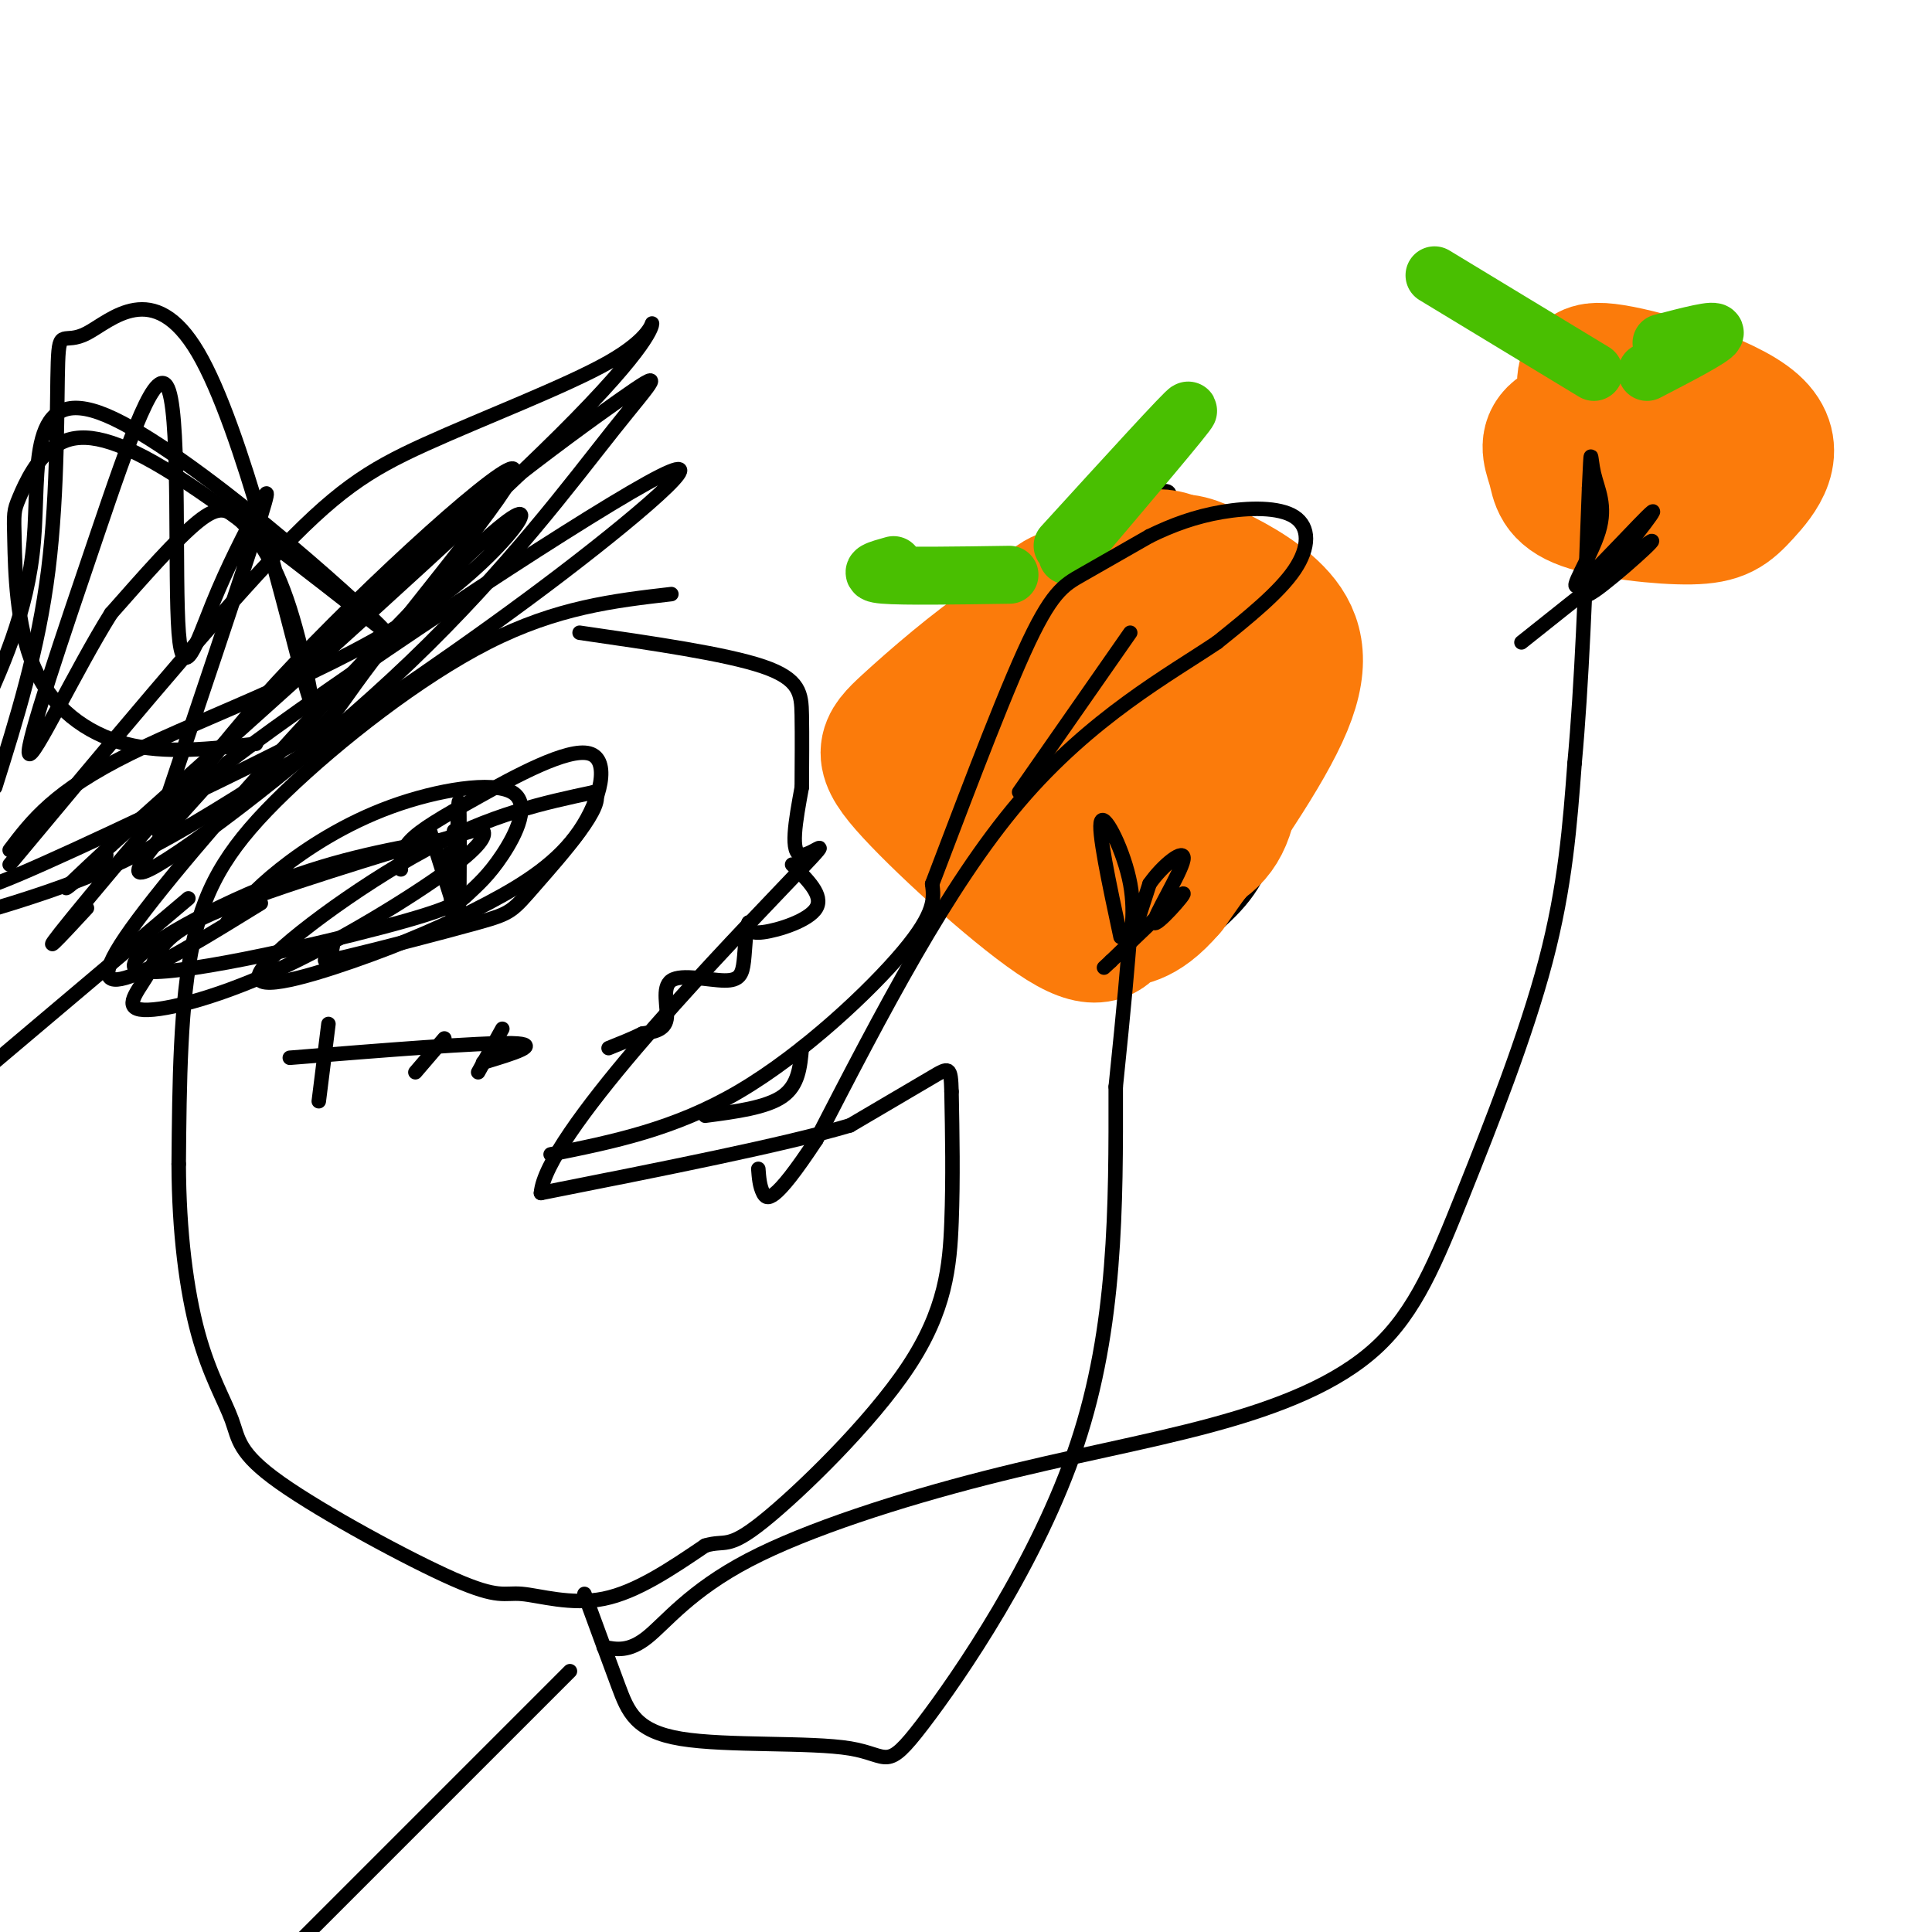 <svg viewBox='0 0 400 400' version='1.1' xmlns='http://www.w3.org/2000/svg' xmlns:xlink='http://www.w3.org/1999/xlink'><g fill='none' stroke='#000000' stroke-width='3' stroke-linecap='round' stroke-linejoin='round'><path d='M139,123c-11.857,1.369 -23.714,2.738 -38,10c-14.286,7.262 -31.000,20.417 -42,31c-11.000,10.583 -16.286,18.595 -19,31c-2.714,12.405 -2.857,29.202 -3,46'/><path d='M37,241c0.035,14.078 1.623,26.273 4,35c2.377,8.727 5.542,13.986 7,18c1.458,4.014 1.208,6.783 10,13c8.792,6.217 26.625,15.883 36,20c9.375,4.117 10.293,2.685 14,3c3.707,0.315 10.202,2.376 17,1c6.798,-1.376 13.899,-6.188 21,-11'/><path d='M146,320c4.292,-1.287 4.522,0.995 12,-5c7.478,-5.995 22.206,-20.268 30,-32c7.794,-11.732 8.656,-20.923 9,-30c0.344,-9.077 0.172,-18.038 0,-27'/><path d='M197,226c-0.133,-5.311 -0.467,-5.089 -4,-3c-3.533,2.089 -10.267,6.044 -17,10'/><path d='M176,233c-13.500,4.000 -38.750,9.000 -64,14'/><path d='M112,247c0.881,-11.548 35.083,-47.417 49,-62c13.917,-14.583 7.548,-7.881 5,-8c-2.548,-0.119 -1.274,-7.060 0,-14'/><path d='M166,163c0.024,-5.048 0.083,-10.667 0,-15c-0.083,-4.333 -0.310,-7.381 -8,-10c-7.690,-2.619 -22.845,-4.810 -38,-7'/><path d='M83,180c-0.055,-1.893 -0.110,-3.786 2,-6c2.110,-2.214 6.386,-4.749 14,-9c7.614,-4.251 18.567,-10.216 23,-9c4.433,1.216 2.346,9.615 -2,16c-4.346,6.385 -10.952,10.755 -19,15c-8.048,4.245 -17.539,8.365 -28,12c-10.461,3.635 -21.893,6.786 -19,2c2.893,-4.786 20.112,-17.510 34,-25c13.888,-7.490 24.444,-9.745 35,-12'/><path d='M123,164c3.004,2.073 -6.985,13.254 -12,19c-5.015,5.746 -5.056,6.056 -12,8c-6.944,1.944 -20.793,5.524 -27,7c-6.207,1.476 -4.774,0.850 -4,0c0.774,-0.850 0.887,-1.925 1,-3'/><path d='M89,172c0.000,0.000 6.000,19.000 6,19'/><path d='M205,145c0.417,-2.917 0.833,-5.833 4,-8c3.167,-2.167 9.083,-3.583 15,-5'/><path d='M224,132c4.946,-2.271 9.811,-5.450 13,-7c3.189,-1.550 4.703,-1.471 8,0c3.297,1.471 8.379,4.332 12,6c3.621,1.668 5.783,2.141 7,10c1.217,7.859 1.491,23.102 -1,33c-2.491,9.898 -7.745,14.449 -13,19'/><path d='M250,193c-7.662,3.745 -20.315,3.609 -28,3c-7.685,-0.609 -10.400,-1.689 -13,-10c-2.600,-8.311 -5.085,-23.853 -6,-33c-0.915,-9.147 -0.262,-11.899 1,-14c1.262,-2.101 3.131,-3.550 5,-5'/><path d='M224,133c-1.333,-8.083 -2.667,-16.167 -1,-22c1.667,-5.833 6.333,-9.417 11,-13'/><path d='M226,111c7.400,-5.333 14.800,-10.667 16,-9c1.200,1.667 -3.800,10.333 -9,16c-5.200,5.667 -10.600,8.333 -16,11'/></g>
<g fill='none' stroke='#FB7B0B' stroke-width='28' stroke-linecap='round' stroke-linejoin='round'><path d='M210,146c5.566,-9.310 11.131,-18.620 14,-23c2.869,-4.380 3.040,-3.829 6,-5c2.960,-1.171 8.707,-4.062 13,-2c4.293,2.062 7.130,9.079 9,17c1.870,7.921 2.773,16.748 1,22c-1.773,5.252 -6.221,6.929 -11,7c-4.779,0.071 -9.890,-1.465 -15,-3'/><path d='M227,159c-4.191,-3.332 -7.167,-10.163 -9,-16c-1.833,-5.837 -2.521,-10.681 -2,-14c0.521,-3.319 2.252,-5.114 6,-6c3.748,-0.886 9.513,-0.862 15,0c5.487,0.862 10.698,2.561 14,10c3.302,7.439 4.697,20.618 4,29c-0.697,8.382 -3.485,11.966 -8,14c-4.515,2.034 -10.758,2.517 -17,3'/><path d='M230,179c-6.651,-2.184 -14.777,-9.144 -18,-17c-3.223,-7.856 -1.543,-16.608 0,-23c1.543,-6.392 2.949,-10.424 8,-14c5.051,-3.576 13.746,-6.696 19,-8c5.254,-1.304 7.068,-0.793 11,1c3.932,1.793 9.982,4.867 14,9c4.018,4.133 6.005,9.324 2,19c-4.005,9.676 -14.003,23.838 -24,38'/><path d='M242,184c-6.016,7.068 -9.057,5.739 -11,7c-1.943,1.261 -2.790,5.114 -11,0c-8.210,-5.114 -23.785,-19.194 -31,-27c-7.215,-7.806 -6.072,-9.338 -1,-14c5.072,-4.662 14.073,-12.452 21,-17c6.927,-4.548 11.781,-5.852 17,-7c5.219,-1.148 10.805,-2.139 15,-1c4.195,1.139 7.001,4.408 9,8c1.999,3.592 3.192,7.505 4,13c0.808,5.495 1.231,12.570 0,18c-1.231,5.430 -4.115,9.215 -7,13'/><path d='M247,177c-4.815,2.818 -13.352,3.364 -19,3c-5.648,-0.364 -8.405,-1.636 -10,-7c-1.595,-5.364 -2.027,-14.818 0,-20c2.027,-5.182 6.514,-6.091 11,-7'/><path d='M323,96c2.318,-5.119 4.636,-10.238 5,-14c0.364,-3.762 -1.226,-6.166 6,-5c7.226,1.166 23.270,5.904 29,11c5.730,5.096 1.148,10.552 -2,14c-3.148,3.448 -4.861,4.889 -11,5c-6.139,0.111 -16.702,-1.106 -22,-3c-5.298,-1.894 -5.330,-4.463 -6,-7c-0.670,-2.537 -1.978,-5.042 0,-7c1.978,-1.958 7.241,-3.370 12,-4c4.759,-0.630 9.012,-0.477 12,2c2.988,2.477 4.711,7.279 4,10c-0.711,2.721 -3.855,3.360 -7,4'/><path d='M343,102c-2.164,0.804 -4.075,0.813 -7,-1c-2.925,-1.813 -6.864,-5.450 -9,-8c-2.136,-2.550 -2.467,-4.014 -1,-5c1.467,-0.986 4.734,-1.493 8,-2'/></g>
<g fill='none' stroke='#49BF01' stroke-width='12' stroke-linecap='round' stroke-linejoin='round'><path d='M221,115c12.583,-14.833 25.167,-29.667 25,-30c-0.167,-0.333 -13.083,13.833 -26,28'/><path d='M209,119c-11.000,0.167 -22.000,0.333 -26,0c-4.000,-0.333 -1.000,-1.167 2,-2'/><path d='M341,77c6.750,-3.500 13.500,-7.000 14,-8c0.500,-1.000 -5.250,0.500 -11,2'/><path d='M330,77c0.000,0.000 -33.000,-20.000 -33,-20'/></g>
<g fill='none' stroke='#000000' stroke-width='3' stroke-linecap='round' stroke-linejoin='round'><path d='M121,330c2.491,6.794 4.983,13.587 7,19c2.017,5.413 3.560,9.445 13,11c9.440,1.555 26.778,0.633 35,2c8.222,1.367 7.329,5.022 15,-5c7.671,-10.022 23.906,-33.721 32,-58c8.094,-24.279 8.047,-49.140 8,-74'/><path d='M231,225c1.833,-17.667 2.417,-24.833 3,-32'/><path d='M232,194c-2.393,-11.185 -4.786,-22.369 -4,-24c0.786,-1.631 4.750,6.292 6,13c1.250,6.708 -0.214,12.202 0,12c0.214,-0.202 2.107,-6.101 4,-12'/><path d='M238,183c2.711,-3.917 7.490,-7.710 7,-5c-0.490,2.710 -6.247,11.922 -6,13c0.247,1.078 6.499,-5.978 6,-6c-0.499,-0.022 -7.750,6.989 -15,14'/><path d='M230,199c-2.500,2.333 -1.250,1.167 0,0'/><path d='M125,341c2.596,0.518 5.193,1.036 9,-2c3.807,-3.036 8.825,-9.626 21,-16c12.175,-6.374 31.506,-12.533 49,-17c17.494,-4.467 33.152,-7.241 47,-11c13.848,-3.759 25.887,-8.502 34,-16c8.113,-7.498 12.300,-17.749 18,-32c5.700,-14.251 12.914,-32.500 17,-48c4.086,-15.500 5.043,-28.250 6,-41'/><path d='M326,158c1.500,-16.333 2.250,-36.667 3,-57'/><path d='M329,101c0.490,-9.968 0.214,-6.389 1,-3c0.786,3.389 2.633,6.589 1,12c-1.633,5.411 -6.747,13.034 -4,11c2.747,-2.034 13.356,-13.724 15,-15c1.644,-1.276 -5.678,7.862 -13,17'/><path d='M329,123c2.067,-0.733 13.733,-11.067 13,-11c-0.733,0.067 -13.867,10.533 -27,21'/><path d='M118,346c0.000,0.000 -55.000,55.000 -55,55'/><path d='M60,219c19.667,-1.583 39.333,-3.167 46,-3c6.667,0.167 0.333,2.083 -6,4'/><path d='M68,212c0.000,0.000 -2.000,16.000 -2,16'/><path d='M92,215c0.000,0.000 -6.000,7.000 -6,7'/><path d='M104,213c0.000,0.000 -5.000,9.000 -5,9'/><path d='M39,186c0.000,0.000 -45.000,38.000 -45,38'/><path d='M2,179c20.278,-24.347 40.556,-48.694 54,-63c13.444,-14.306 20.053,-18.571 32,-24c11.947,-5.429 29.233,-12.022 38,-17c8.767,-4.978 9.014,-8.340 9,-8c-0.014,0.340 -0.290,4.383 -19,23c-18.710,18.617 -55.855,51.809 -93,85'/><path d='M23,175c-15.667,14.500 -8.333,8.250 -1,2'/><path d='M18,188c-5.644,6.099 -11.287,12.198 -3,2c8.287,-10.198 30.505,-36.693 54,-59c23.495,-22.307 48.268,-40.428 59,-48c10.732,-7.572 7.423,-4.597 -1,6c-8.423,10.597 -21.960,28.814 -42,48c-20.040,19.186 -46.583,39.339 -54,43c-7.417,3.661 4.291,-9.169 16,-22'/><path d='M47,158c22.493,-17.141 70.726,-48.994 87,-58c16.274,-9.006 0.589,4.833 -18,19c-18.589,14.167 -40.082,28.660 -56,39c-15.918,10.340 -26.262,16.526 -36,21c-9.738,4.474 -18.869,7.237 -28,10'/><path d='M53,154c-9.379,1.073 -18.759,2.147 -27,0c-8.241,-2.147 -15.345,-7.513 -19,-16c-3.655,-8.487 -3.861,-20.095 -4,-26c-0.139,-5.905 -0.213,-6.109 1,-9c1.213,-2.891 3.711,-8.471 8,-11c4.289,-2.529 10.368,-2.008 22,5c11.632,7.008 28.816,20.504 46,34'/><path d='M80,131c-5.250,-6.012 -41.375,-38.042 -58,-45c-16.625,-6.958 -13.750,11.155 -15,26c-1.250,14.845 -6.625,26.423 -12,38'/><path d='M-1,163c4.466,-14.210 8.932,-28.420 11,-45c2.068,-16.580 1.738,-35.531 2,-43c0.262,-7.469 1.117,-3.457 6,-6c4.883,-2.543 13.793,-11.641 23,4c9.207,15.641 18.710,56.020 22,68c3.290,11.980 0.366,-4.438 -3,-15c-3.366,-10.562 -7.176,-15.267 -10,-18c-2.824,-2.733 -4.664,-3.495 -9,0c-4.336,3.495 -11.168,11.248 -18,19'/><path d='M23,127c-7.244,11.531 -16.353,30.860 -17,29c-0.647,-1.860 7.170,-24.907 14,-45c6.830,-20.093 12.675,-37.231 15,-30c2.325,7.231 1.131,38.830 2,50c0.869,11.170 3.800,1.912 7,-6c3.200,-7.912 6.669,-14.476 9,-19c2.331,-4.524 3.523,-7.007 0,4c-3.523,11.007 -11.762,35.503 -20,60'/><path d='M33,170c-1.937,7.129 3.220,-5.048 21,-25c17.780,-19.952 48.181,-47.678 52,-48c3.819,-0.322 -18.945,26.759 -29,40c-10.055,13.241 -7.399,12.642 -20,19c-12.601,6.358 -40.457,19.674 -53,25c-12.543,5.326 -9.771,2.663 -7,0'/><path d='M2,176c4.619,-6.107 9.238,-12.214 25,-20c15.762,-7.786 42.668,-17.252 61,-30c18.332,-12.748 28.089,-28.778 11,-13c-17.089,15.778 -61.026,63.365 -73,81c-11.974,17.635 8.013,5.317 28,-7'/><path d='M94,172c0.400,10.046 0.801,20.093 1,16c0.199,-4.093 0.198,-22.324 0,-22c-0.198,0.324 -0.592,19.203 -1,23c-0.408,3.797 -0.831,-7.486 -1,-11c-0.169,-3.514 -0.085,0.743 0,5'/><path d='M93,183c0.000,0.833 0.000,0.417 0,0'/><path d='M47,191c2.806,-3.358 5.612,-6.717 11,-11c5.388,-4.283 13.358,-9.492 23,-13c9.642,-3.508 20.957,-5.315 25,-3c4.043,2.315 0.815,8.754 -2,13c-2.815,4.246 -5.216,6.301 -7,8c-1.784,1.699 -2.953,3.043 -18,7c-15.047,3.957 -43.974,10.527 -50,9c-6.026,-1.527 10.850,-11.151 25,-17c14.150,-5.849 25.575,-7.925 37,-10'/><path d='M91,174c7.726,-2.186 8.540,-2.650 9,-2c0.460,0.650 0.567,2.416 -7,8c-7.567,5.584 -22.807,14.988 -36,21c-13.193,6.012 -24.341,8.632 -28,8c-3.659,-0.632 0.169,-4.516 2,-8c1.831,-3.484 1.666,-6.567 11,-11c9.334,-4.433 28.167,-10.217 47,-16'/><path d='M164,179c3.267,3.200 6.533,6.400 5,9c-1.533,2.600 -7.867,4.600 -11,5c-3.133,0.400 -3.067,-0.800 -3,-2'/><path d='M155,191c-0.626,1.228 -0.693,5.299 -1,8c-0.307,2.701 -0.856,4.033 -4,4c-3.144,-0.033 -8.885,-1.432 -11,0c-2.115,1.432 -0.604,5.695 -1,8c-0.396,2.305 -2.698,2.653 -5,3'/><path d='M133,214c-2.000,1.000 -4.500,2.000 -7,3'/><path d='M114,239c12.822,-2.578 25.644,-5.156 39,-13c13.356,-7.844 27.244,-20.956 34,-29c6.756,-8.044 6.378,-11.022 6,-14'/><path d='M193,183c4.679,-12.167 13.375,-35.583 19,-48c5.625,-12.417 8.179,-13.833 12,-16c3.821,-2.167 8.911,-5.083 14,-8'/><path d='M238,111c4.705,-2.303 9.467,-4.061 15,-5c5.533,-0.939 11.836,-1.061 15,1c3.164,2.061 3.190,6.303 0,11c-3.190,4.697 -9.595,9.848 -16,15'/><path d='M252,133c-9.733,6.556 -26.067,15.444 -41,33c-14.933,17.556 -28.467,43.778 -42,70'/><path d='M169,236c-8.933,13.556 -10.267,12.444 -11,11c-0.733,-1.444 -0.867,-3.222 -1,-5'/><path d='M234,131c0.000,0.000 -23.000,33.000 -23,33'/><path d='M146,231c6.333,-0.833 12.667,-1.667 16,-4c3.333,-2.333 3.667,-6.167 4,-10'/></g>
</svg>
